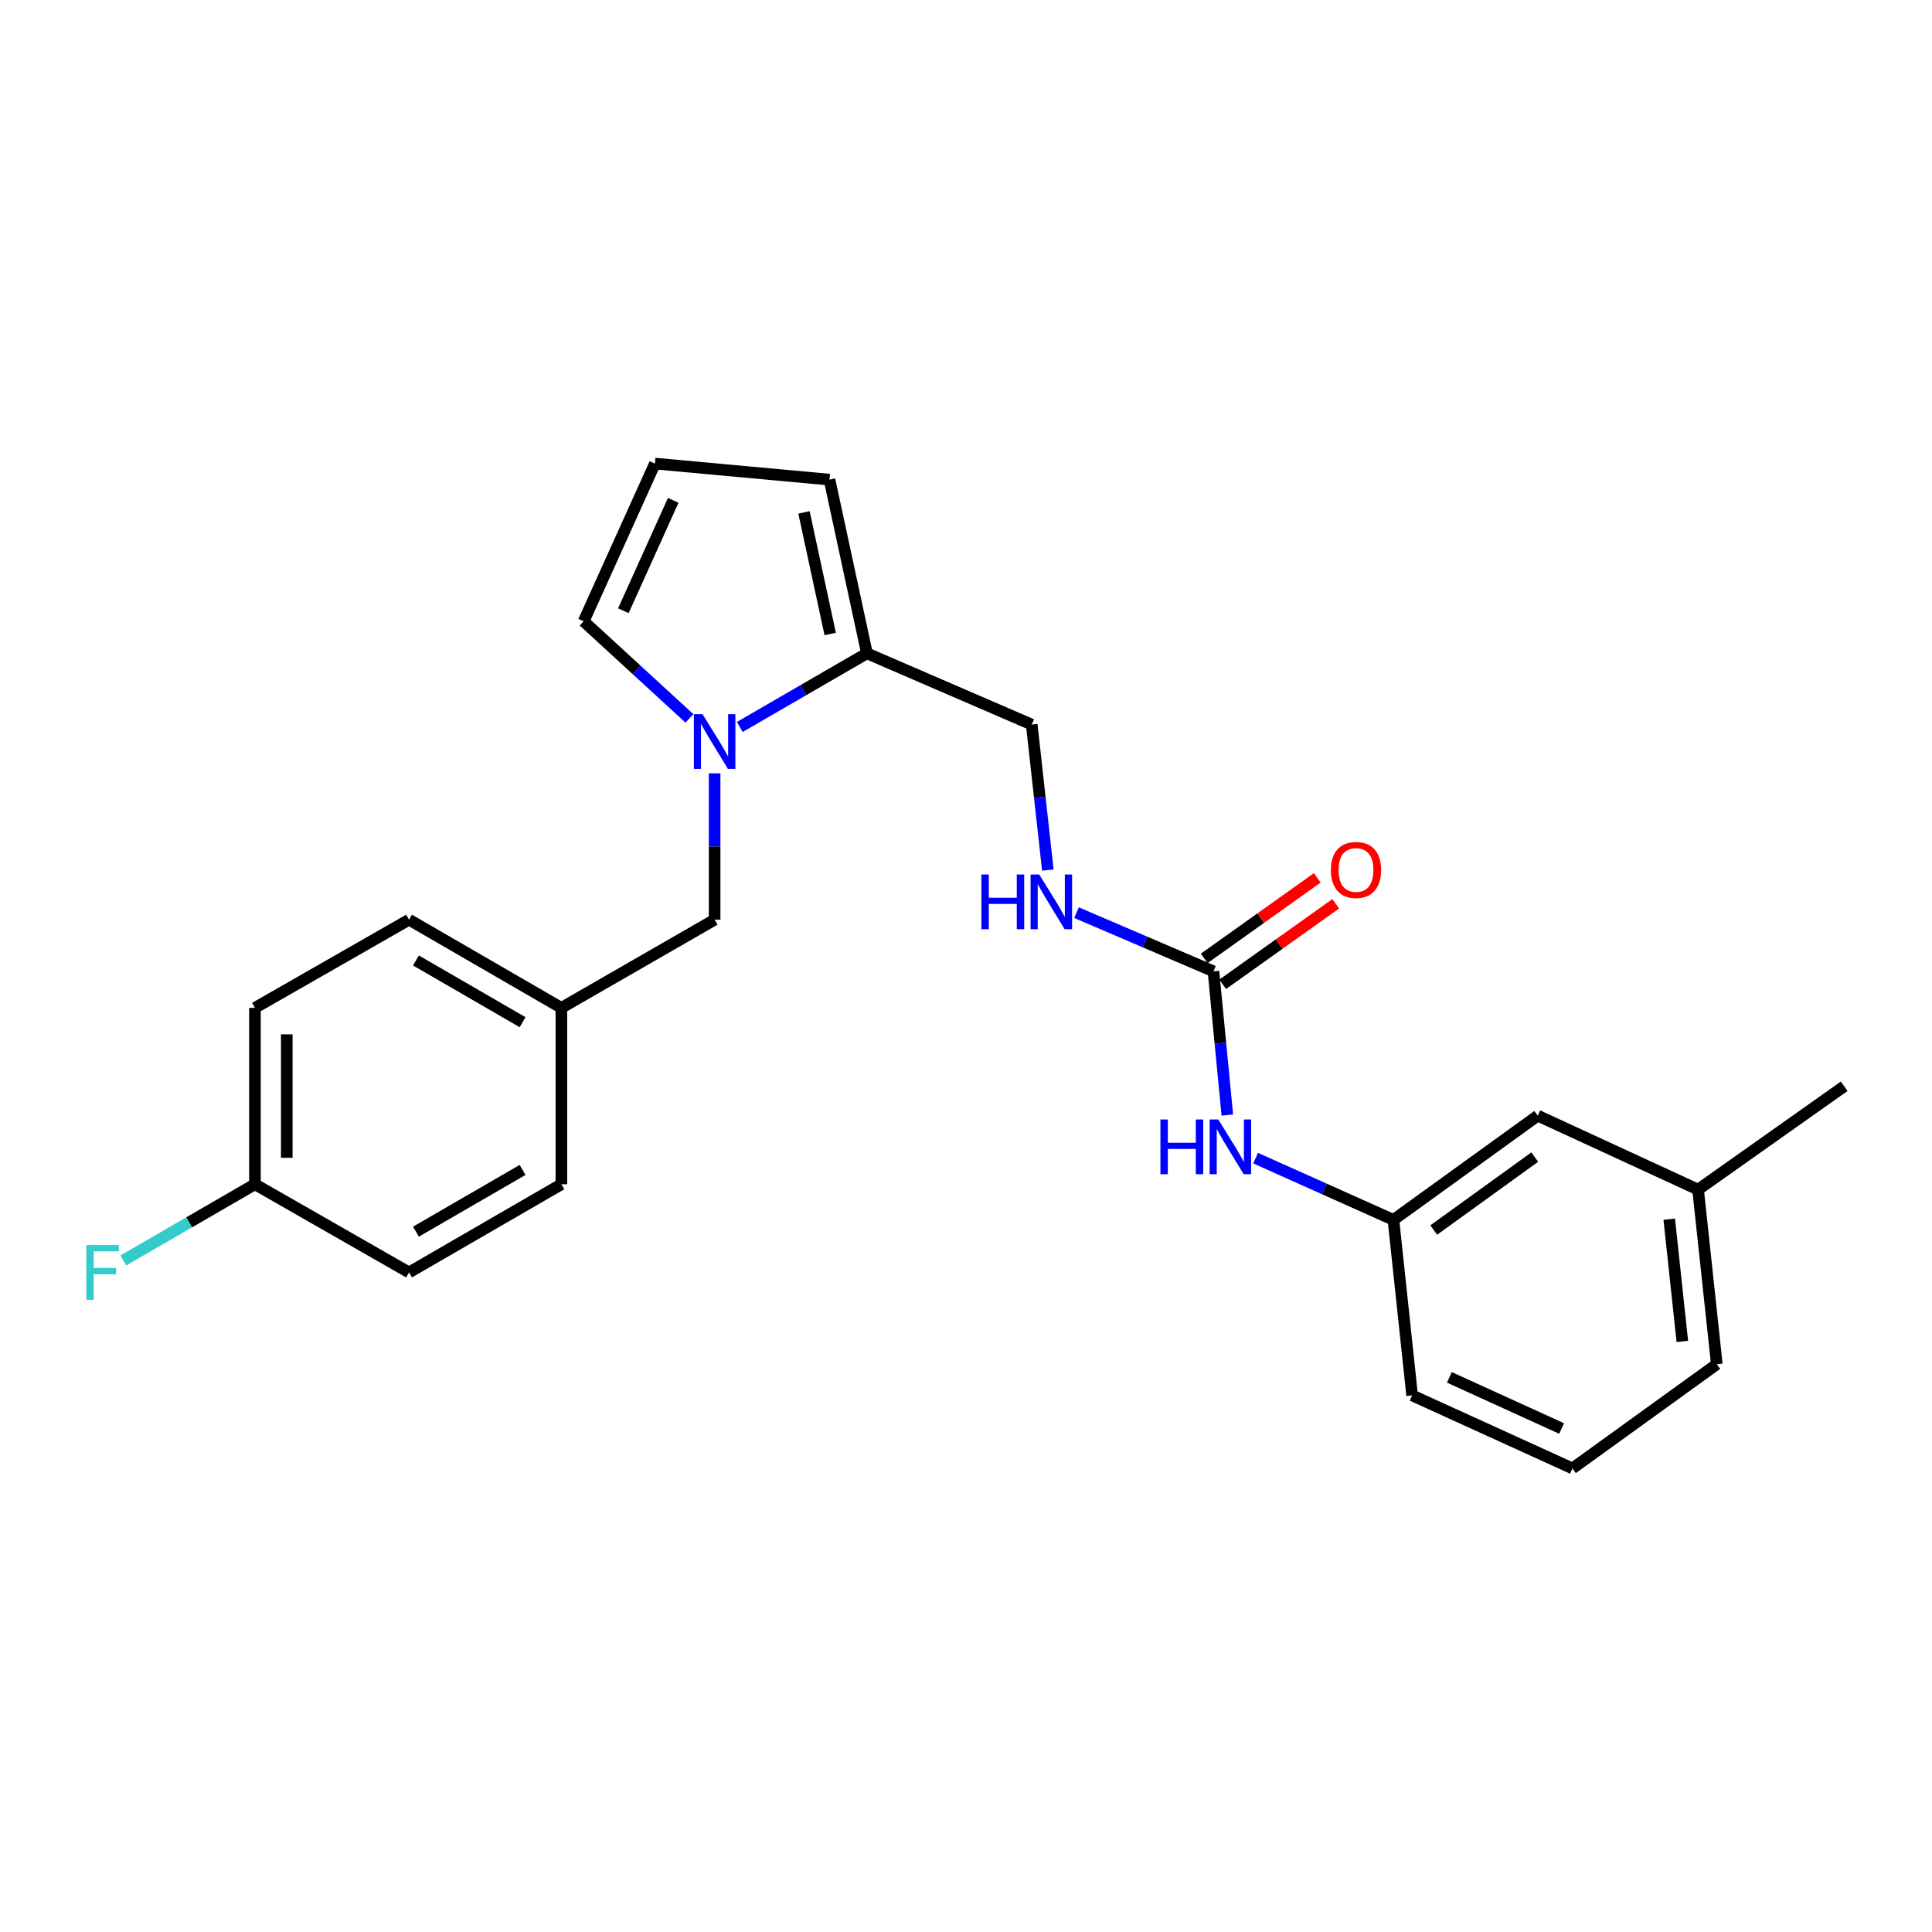 <?xml version='1.0' encoding='iso-8859-1'?>
<svg version='1.1' baseProfile='full'
              xmlns='http://www.w3.org/2000/svg'
                      xmlns:rdkit='http://www.rdkit.org/xml'
                      xmlns:xlink='http://www.w3.org/1999/xlink'
                  xml:space='preserve'
width='1000px' height='1000px' viewBox='0 0 1000 1000'>
<!-- END OF HEADER -->
<rect style='opacity:1.0;fill:#FFFFFF;stroke:none' width='1000' height='1000' x='0' y='0'> </rect>
<path class='bond-0' d='M 382.91,376.277 L 415.817,357.221' style='fill:none;fill-rule:evenodd;stroke:#0000FF;stroke-width:6px;stroke-linecap:butt;stroke-linejoin:miter;stroke-opacity:1' />
<path class='bond-0' d='M 415.817,357.221 L 448.723,338.166' style='fill:none;fill-rule:evenodd;stroke:#000000;stroke-width:6px;stroke-linecap:butt;stroke-linejoin:miter;stroke-opacity:1' />
<path class='bond-3' d='M 356.852,371.841 L 329.477,346.706' style='fill:none;fill-rule:evenodd;stroke:#0000FF;stroke-width:6px;stroke-linecap:butt;stroke-linejoin:miter;stroke-opacity:1' />
<path class='bond-3' d='M 329.477,346.706 L 302.102,321.571' style='fill:none;fill-rule:evenodd;stroke:#000000;stroke-width:6px;stroke-linecap:butt;stroke-linejoin:miter;stroke-opacity:1' />
<path class='bond-5' d='M 369.893,400.28 L 369.893,438.153' style='fill:none;fill-rule:evenodd;stroke:#0000FF;stroke-width:6px;stroke-linecap:butt;stroke-linejoin:miter;stroke-opacity:1' />
<path class='bond-5' d='M 369.893,438.153 L 369.893,476.027' style='fill:none;fill-rule:evenodd;stroke:#000000;stroke-width:6px;stroke-linecap:butt;stroke-linejoin:miter;stroke-opacity:1' />
<path class='bond-7' d='M 448.723,338.166 L 429.345,248.251' style='fill:none;fill-rule:evenodd;stroke:#000000;stroke-width:6px;stroke-linecap:butt;stroke-linejoin:miter;stroke-opacity:1' />
<path class='bond-7' d='M 429.71,328.15 L 416.145,265.21' style='fill:none;fill-rule:evenodd;stroke:#000000;stroke-width:6px;stroke-linecap:butt;stroke-linejoin:miter;stroke-opacity:1' />
<path class='bond-8' d='M 448.723,338.166 L 534.024,375.036' style='fill:none;fill-rule:evenodd;stroke:#000000;stroke-width:6px;stroke-linecap:butt;stroke-linejoin:miter;stroke-opacity:1' />
<path class='bond-1' d='M 628.086,502.764 L 592.642,487.573' style='fill:none;fill-rule:evenodd;stroke:#000000;stroke-width:6px;stroke-linecap:butt;stroke-linejoin:miter;stroke-opacity:1' />
<path class='bond-1' d='M 592.642,487.573 L 557.198,472.382' style='fill:none;fill-rule:evenodd;stroke:#0000FF;stroke-width:6px;stroke-linecap:butt;stroke-linejoin:miter;stroke-opacity:1' />
<path class='bond-2' d='M 628.086,502.764 L 631.673,539.963' style='fill:none;fill-rule:evenodd;stroke:#000000;stroke-width:6px;stroke-linecap:butt;stroke-linejoin:miter;stroke-opacity:1' />
<path class='bond-2' d='M 631.673,539.963 L 635.26,577.162' style='fill:none;fill-rule:evenodd;stroke:#0000FF;stroke-width:6px;stroke-linecap:butt;stroke-linejoin:miter;stroke-opacity:1' />
<path class='bond-9' d='M 632.865,509.474 L 662.122,488.636' style='fill:none;fill-rule:evenodd;stroke:#000000;stroke-width:6px;stroke-linecap:butt;stroke-linejoin:miter;stroke-opacity:1' />
<path class='bond-9' d='M 662.122,488.636 L 691.378,467.797' style='fill:none;fill-rule:evenodd;stroke:#FF0000;stroke-width:6px;stroke-linecap:butt;stroke-linejoin:miter;stroke-opacity:1' />
<path class='bond-9' d='M 623.306,496.054 L 652.563,475.216' style='fill:none;fill-rule:evenodd;stroke:#000000;stroke-width:6px;stroke-linecap:butt;stroke-linejoin:miter;stroke-opacity:1' />
<path class='bond-9' d='M 652.563,475.216 L 681.819,454.377' style='fill:none;fill-rule:evenodd;stroke:#FF0000;stroke-width:6px;stroke-linecap:butt;stroke-linejoin:miter;stroke-opacity:1' />
<path class='bond-10' d='M 649.898,599.45 L 685.569,615.429' style='fill:none;fill-rule:evenodd;stroke:#0000FF;stroke-width:6px;stroke-linecap:butt;stroke-linejoin:miter;stroke-opacity:1' />
<path class='bond-10' d='M 685.569,615.429 L 721.241,631.408' style='fill:none;fill-rule:evenodd;stroke:#000000;stroke-width:6px;stroke-linecap:butt;stroke-linejoin:miter;stroke-opacity:1' />
<path class='bond-6' d='M 302.102,321.571 L 338.982,239.949' style='fill:none;fill-rule:evenodd;stroke:#000000;stroke-width:6px;stroke-linecap:butt;stroke-linejoin:miter;stroke-opacity:1' />
<path class='bond-6' d='M 322.649,316.112 L 348.464,258.976' style='fill:none;fill-rule:evenodd;stroke:#000000;stroke-width:6px;stroke-linecap:butt;stroke-linejoin:miter;stroke-opacity:1' />
<path class='bond-4' d='M 542.354,450.332 L 538.189,412.684' style='fill:none;fill-rule:evenodd;stroke:#0000FF;stroke-width:6px;stroke-linecap:butt;stroke-linejoin:miter;stroke-opacity:1' />
<path class='bond-4' d='M 538.189,412.684 L 534.024,375.036' style='fill:none;fill-rule:evenodd;stroke:#000000;stroke-width:6px;stroke-linecap:butt;stroke-linejoin:miter;stroke-opacity:1' />
<path class='bond-11' d='M 369.893,476.027 L 290.569,521.675' style='fill:none;fill-rule:evenodd;stroke:#000000;stroke-width:6px;stroke-linecap:butt;stroke-linejoin:miter;stroke-opacity:1' />
<path class='bond-24' d='M 338.982,239.949 L 429.345,248.251' style='fill:none;fill-rule:evenodd;stroke:#000000;stroke-width:6px;stroke-linecap:butt;stroke-linejoin:miter;stroke-opacity:1' />
<path class='bond-12' d='M 721.241,631.408 L 795.934,577.466' style='fill:none;fill-rule:evenodd;stroke:#000000;stroke-width:6px;stroke-linecap:butt;stroke-linejoin:miter;stroke-opacity:1' />
<path class='bond-12' d='M 742.091,636.674 L 794.376,598.915' style='fill:none;fill-rule:evenodd;stroke:#000000;stroke-width:6px;stroke-linecap:butt;stroke-linejoin:miter;stroke-opacity:1' />
<path class='bond-21' d='M 721.241,631.408 L 730.916,722.247' style='fill:none;fill-rule:evenodd;stroke:#000000;stroke-width:6px;stroke-linecap:butt;stroke-linejoin:miter;stroke-opacity:1' />
<path class='bond-16' d='M 290.569,521.675 L 290.569,612.973' style='fill:none;fill-rule:evenodd;stroke:#000000;stroke-width:6px;stroke-linecap:butt;stroke-linejoin:miter;stroke-opacity:1' />
<path class='bond-17' d='M 290.569,521.675 L 211.72,476.027' style='fill:none;fill-rule:evenodd;stroke:#000000;stroke-width:6px;stroke-linecap:butt;stroke-linejoin:miter;stroke-opacity:1' />
<path class='bond-17' d='M 270.486,529.087 L 215.293,497.133' style='fill:none;fill-rule:evenodd;stroke:#000000;stroke-width:6px;stroke-linecap:butt;stroke-linejoin:miter;stroke-opacity:1' />
<path class='bond-15' d='M 795.934,577.466 L 878.919,615.737' style='fill:none;fill-rule:evenodd;stroke:#000000;stroke-width:6px;stroke-linecap:butt;stroke-linejoin:miter;stroke-opacity:1' />
<path class='bond-13' d='M 131.957,612.973 L 131.957,521.675' style='fill:none;fill-rule:evenodd;stroke:#000000;stroke-width:6px;stroke-linecap:butt;stroke-linejoin:miter;stroke-opacity:1' />
<path class='bond-13' d='M 148.433,599.278 L 148.433,535.37' style='fill:none;fill-rule:evenodd;stroke:#000000;stroke-width:6px;stroke-linecap:butt;stroke-linejoin:miter;stroke-opacity:1' />
<path class='bond-14' d='M 131.957,612.973 L 97.882,632.696' style='fill:none;fill-rule:evenodd;stroke:#000000;stroke-width:6px;stroke-linecap:butt;stroke-linejoin:miter;stroke-opacity:1' />
<path class='bond-14' d='M 97.882,632.696 L 63.806,652.42' style='fill:none;fill-rule:evenodd;stroke:#33CCCC;stroke-width:6px;stroke-linecap:butt;stroke-linejoin:miter;stroke-opacity:1' />
<path class='bond-25' d='M 131.957,612.973 L 211.72,658.612' style='fill:none;fill-rule:evenodd;stroke:#000000;stroke-width:6px;stroke-linecap:butt;stroke-linejoin:miter;stroke-opacity:1' />
<path class='bond-23' d='M 878.919,615.737 L 954.545,562.253' style='fill:none;fill-rule:evenodd;stroke:#000000;stroke-width:6px;stroke-linecap:butt;stroke-linejoin:miter;stroke-opacity:1' />
<path class='bond-26' d='M 878.919,615.737 L 888.613,706.119' style='fill:none;fill-rule:evenodd;stroke:#000000;stroke-width:6px;stroke-linecap:butt;stroke-linejoin:miter;stroke-opacity:1' />
<path class='bond-26' d='M 863.991,631.051 L 870.776,694.318' style='fill:none;fill-rule:evenodd;stroke:#000000;stroke-width:6px;stroke-linecap:butt;stroke-linejoin:miter;stroke-opacity:1' />
<path class='bond-19' d='M 290.569,612.973 L 211.72,658.612' style='fill:none;fill-rule:evenodd;stroke:#000000;stroke-width:6px;stroke-linecap:butt;stroke-linejoin:miter;stroke-opacity:1' />
<path class='bond-19' d='M 270.488,605.559 L 215.294,637.506' style='fill:none;fill-rule:evenodd;stroke:#000000;stroke-width:6px;stroke-linecap:butt;stroke-linejoin:miter;stroke-opacity:1' />
<path class='bond-18' d='M 211.72,476.027 L 131.957,521.675' style='fill:none;fill-rule:evenodd;stroke:#000000;stroke-width:6px;stroke-linecap:butt;stroke-linejoin:miter;stroke-opacity:1' />
<path class='bond-20' d='M 813.902,760.051 L 730.916,722.247' style='fill:none;fill-rule:evenodd;stroke:#000000;stroke-width:6px;stroke-linecap:butt;stroke-linejoin:miter;stroke-opacity:1' />
<path class='bond-20' d='M 808.284,739.387 L 750.194,712.924' style='fill:none;fill-rule:evenodd;stroke:#000000;stroke-width:6px;stroke-linecap:butt;stroke-linejoin:miter;stroke-opacity:1' />
<path class='bond-22' d='M 813.902,760.051 L 888.613,706.119' style='fill:none;fill-rule:evenodd;stroke:#000000;stroke-width:6px;stroke-linecap:butt;stroke-linejoin:miter;stroke-opacity:1' />
<path  class='atom-0' d='M 363.633 369.655
L 372.913 384.655
Q 373.833 386.135, 375.313 388.815
Q 376.793 391.495, 376.873 391.655
L 376.873 369.655
L 380.633 369.655
L 380.633 397.975
L 376.753 397.975
L 366.793 381.575
Q 365.633 379.655, 364.393 377.455
Q 363.193 375.255, 362.833 374.575
L 362.833 397.975
L 359.153 397.975
L 359.153 369.655
L 363.633 369.655
' fill='#0000FF'/>
<path  class='atom-3' d='M 600.626 579.444
L 604.466 579.444
L 604.466 591.484
L 618.946 591.484
L 618.946 579.444
L 622.786 579.444
L 622.786 607.764
L 618.946 607.764
L 618.946 594.684
L 604.466 594.684
L 604.466 607.764
L 600.626 607.764
L 600.626 579.444
' fill='#0000FF'/>
<path  class='atom-3' d='M 630.586 579.444
L 639.866 594.444
Q 640.786 595.924, 642.266 598.604
Q 643.746 601.284, 643.826 601.444
L 643.826 579.444
L 647.586 579.444
L 647.586 607.764
L 643.706 607.764
L 633.746 591.364
Q 632.586 589.444, 631.346 587.244
Q 630.146 585.044, 629.786 584.364
L 629.786 607.764
L 626.106 607.764
L 626.106 579.444
L 630.586 579.444
' fill='#0000FF'/>
<path  class='atom-5' d='M 507.956 452.64
L 511.796 452.64
L 511.796 464.68
L 526.276 464.68
L 526.276 452.64
L 530.116 452.64
L 530.116 480.96
L 526.276 480.96
L 526.276 467.88
L 511.796 467.88
L 511.796 480.96
L 507.956 480.96
L 507.956 452.64
' fill='#0000FF'/>
<path  class='atom-5' d='M 537.916 452.64
L 547.196 467.64
Q 548.116 469.12, 549.596 471.8
Q 551.076 474.48, 551.156 474.64
L 551.156 452.64
L 554.916 452.64
L 554.916 480.96
L 551.036 480.96
L 541.076 464.56
Q 539.916 462.64, 538.676 460.44
Q 537.476 458.24, 537.116 457.56
L 537.116 480.96
L 533.436 480.96
L 533.436 452.64
L 537.916 452.64
' fill='#0000FF'/>
<path  class='atom-10' d='M 688.863 450.294
Q 688.863 443.494, 692.223 439.694
Q 695.583 435.894, 701.863 435.894
Q 708.143 435.894, 711.503 439.694
Q 714.863 443.494, 714.863 450.294
Q 714.863 457.174, 711.463 461.094
Q 708.063 464.974, 701.863 464.974
Q 695.623 464.974, 692.223 461.094
Q 688.863 457.214, 688.863 450.294
M 701.863 461.774
Q 706.183 461.774, 708.503 458.894
Q 710.863 455.974, 710.863 450.294
Q 710.863 444.734, 708.503 441.934
Q 706.183 439.094, 701.863 439.094
Q 697.543 439.094, 695.183 441.894
Q 692.863 444.694, 692.863 450.294
Q 692.863 456.014, 695.183 458.894
Q 697.543 461.774, 701.863 461.774
' fill='#FF0000'/>
<path  class='atom-15' d='M 44.689 644.452
L 61.529 644.452
L 61.529 647.692
L 48.489 647.692
L 48.489 656.292
L 60.089 656.292
L 60.089 659.572
L 48.489 659.572
L 48.489 672.772
L 44.689 672.772
L 44.689 644.452
' fill='#33CCCC'/>
</svg>

